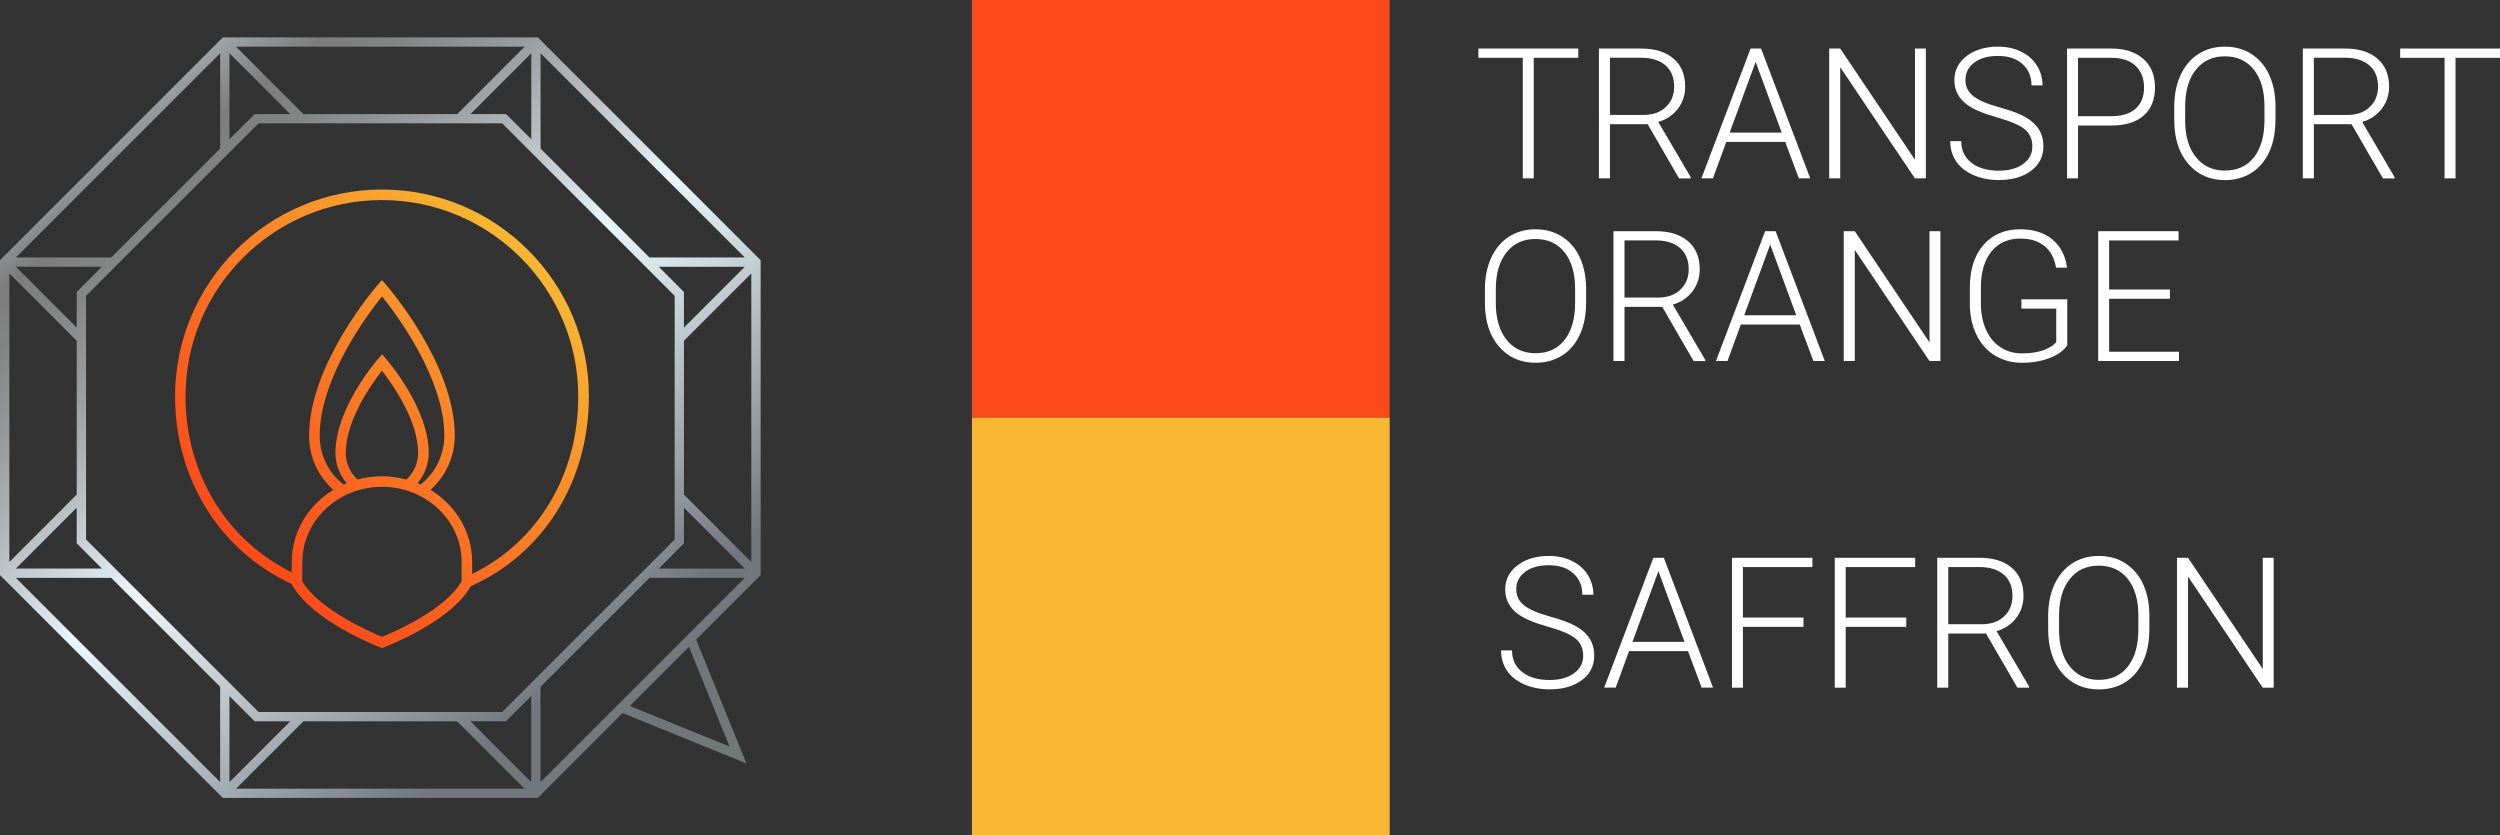 <?xml version="1.0" encoding="UTF-8"?> <!-- Generator: Adobe Illustrator 28.2.0, SVG Export Plug-In . SVG Version: 6.00 Build 0) --> <svg xmlns="http://www.w3.org/2000/svg" xmlns:xlink="http://www.w3.org/1999/xlink" id="Layer_1" x="0px" y="0px" viewBox="0 0 355.88 118.91" style="enable-background:new 0 0 355.88 118.91;" xml:space="preserve"><rect x="0" y="0" width="355.88" height="118.91" fill="#333333" stroke="none"/> <style type="text/css"> .st0{fill:#002137;} .st1{fill:none;stroke:#161A1E;stroke-miterlimit:10;} .st2{fill:#FFFFFF;} .st3{fill:none;stroke:#FFFFFF;stroke-width:9.249;stroke-miterlimit:10;} .st4{fill:url(#SVGID_1_);} .st5{fill:url(#SVGID_00000168833819675399725840000015255483152530754479_);} .st6{fill:url(#SVGID_00000006675287811383162850000001148173191534285207_);} .st7{fill:url(#SVGID_00000154397475357672696800000009271151395136904093_);} .st8{fill:url(#SVGID_00000139267617177896341350000007240838893068341413_);} .st9{fill:url(#SVGID_00000079477174353979183340000013144649219026569886_);} .st10{fill:url(#SVGID_00000029019370308905619740000004120646576387228336_);} .st11{fill:url(#SVGID_00000088824216313212903860000007721868509188532112_);} .st12{fill:url(#SVGID_00000028284942612362528120000006661467722032506290_);} .st13{fill:url(#SVGID_00000069375449684617635470000016813514626536020392_);} .st14{fill:url(#SVGID_00000083054604487021549150000016705678166094305953_);} .st15{fill:url(#SVGID_00000111878686846997426640000012869458084940740009_);} .st16{fill:url(#SVGID_00000021117874636363468920000006770914863617024190_);} .st17{fill:url(#SVGID_00000035492769268849855000000006712541692671320733_);} .st18{fill:url(#SVGID_00000159427673832969533820000002422294539513002906_);} .st19{fill:url(#SVGID_00000134936793217842109610000012706067036996814752_);} .st20{fill:url(#SVGID_00000170965065683178292770000009263996976197302461_);} .st21{fill:none;stroke:#FFFFFF;stroke-width:6.535;stroke-miterlimit:10;} .st22{fill:url(#SVGID_00000075139485291696134690000009996089415088310713_);} .st23{fill:url(#SVGID_00000112615360671355361080000001606497701054506891_);} .st24{fill:url(#SVGID_00000103227767584917252120000012864180859784444809_);} .st25{fill:url(#SVGID_00000011025332041900635630000015732081827892288128_);} .st26{fill:url(#SVGID_00000031930027017920697330000000645102931389599365_);} .st27{fill:url(#SVGID_00000047757487237093999960000007613261857390431135_);} .st28{fill:url(#SVGID_00000075865251275224116000000013129741693526225596_);} .st29{fill:url(#SVGID_00000124119755709477501290000016934933314129918626_);} .st30{fill:url(#SVGID_00000067952054632347823720000009557196371384857783_);} .st31{fill:url(#SVGID_00000143601095895948850670000005403001837263021965_);} .st32{fill:url(#SVGID_00000076587635222636140740000001560606738471916929_);} .st33{fill:url(#SVGID_00000088111513928807579600000018182885599626335117_);} .st34{fill:url(#SVGID_00000130607247186724815430000002002739079462387644_);} .st35{fill:url(#SVGID_00000016072367264255331880000005950965403996153753_);} .st36{fill:url(#SVGID_00000105398411760055050900000008148191738804713390_);} .st37{fill:url(#SVGID_00000059992326944582073090000005085416890753651882_);} .st38{fill:url(#SVGID_00000120548702535481286800000000907144195393498557_);} .st39{fill:#002131;} .st40{fill:#7A68FF;} .st41{fill:#5A15FF;} .st42{fill:#E17FFF;} .st43{fill:#F0607B;} .st44{fill:#F7B733;} .st45{fill:#FC4A1A;} .st46{fill:#67CEF9;} .st47{fill:#1499BC;} .st48{fill:#1CD419;} .st49{fill:#276E00;} .st50{fill:#FCEA69;} .st51{fill:#F8A900;} .st52{fill:#F84145;} .st53{fill:#A82B06;} .st54{fill:#192226;} .st55{fill:url(#SVGID_00000104699812563431823070000016183976339699761597_);} .st56{fill:url(#SVGID_00000131369428572712382280000015395744251236928692_);} .st57{fill:#F0D687;} .st58{fill:#161A1E;} .st59{fill:#9E9E9E;} .st60{fill:url(#SVGID_00000044147603136685251010000011925945521995451804_);} .st61{fill:url(#SVGID_00000084503375819086345290000013795318183743239347_);} .st62{fill:url(#SVGID_00000181067852964424766690000009588016006002192304_);} .st63{fill:url(#SVGID_00000143611973142489577510000009385058540449859510_);} .st64{fill:url(#SVGID_00000115507974957924846830000001502995719342502536_);} .st65{fill:url(#SVGID_00000092447577979632886780000007320278759107954876_);} .st66{fill:url(#SVGID_00000045596772349671859330000007058755941630536071_);} .st67{fill:url(#SVGID_00000017491817890833584460000013805700900514206872_);} .st68{fill:url(#SVGID_00000048488727288692546280000006123011731213859001_);} .st69{fill:url(#SVGID_00000053512691625668056760000010009241094875175074_);} .st70{fill:url(#SVGID_00000085933607059737338140000006183139580045665694_);} .st71{fill:url(#SVGID_00000005244197286436370060000005157914430406271122_);} .st72{fill:url(#SVGID_00000128454978919401215200000011129034947785754023_);} .st73{fill:url(#SVGID_00000078724804510131354540000014068774780229959575_);} .st74{fill:url(#SVGID_00000183935363237141122380000002587561065332897963_);} .st75{fill:url(#SVGID_00000183244746290582090880000005408777077999411841_);} .st76{fill:url(#SVGID_00000098921544806914985230000015261839670545114013_);} .st77{fill:url(#SVGID_00000051369904485578715470000017237398613318292635_);} .st78{fill:url(#SVGID_00000098223350166641763110000018153122004401969560_);} .st79{fill:url(#SVGID_00000122001577480184322550000015962623629985991862_);} .st80{fill:url(#SVGID_00000135680699027877362250000004120207873332471690_);} .st81{fill:url(#SVGID_00000181782577513262720270000016111256499637221055_);} .st82{fill:url(#SVGID_00000000918796155011016670000005279266643734713497_);} .st83{fill:url(#SVGID_00000179604922503059517830000012495874943239739050_);} .st84{fill:url(#SVGID_00000016055288366963931440000005440721896361627305_);} .st85{fill:url(#SVGID_00000123422170738413611040000004977008617540711575_);} .st86{fill:url(#SVGID_00000103963498800656993230000017744324348734728847_);} .st87{fill:url(#SVGID_00000018932099520643274230000000342341862534868649_);} .st88{fill:url(#SVGID_00000096019172080322383710000007069418916465212330_);} .st89{fill:url(#SVGID_00000067956857740314501470000010013591317453231537_);} .st90{fill:url(#SVGID_00000157305730180927143190000007425395057695393199_);} .st91{fill:url(#SVGID_00000054263150161543911420000013068648824762230146_);} .st92{fill:url(#SVGID_00000153663186727823062470000004657898247919141248_);} .st93{fill:url(#SVGID_00000160906115259604903660000011073726545021447323_);} .st94{fill:url(#SVGID_00000067234575514514907210000012821297415613854609_);} .st95{fill:url(#SVGID_00000048466450958947081420000009479192195126016930_);} .st96{fill:url(#SVGID_00000062881625393702969320000000763329315706701456_);} .st97{fill:url(#SVGID_00000050658812811078480690000011751445015769086093_);} .st98{fill:url(#SVGID_00000025418808639272872470000014583975677453928121_);} .st99{fill:url(#SVGID_00000062167400841023697470000004793137338207392171_);} .st100{fill:url(#SVGID_00000002372340972059979640000008878270184548352936_);} .st101{fill:url(#SVGID_00000053526861219570857310000004677707890851271093_);} .st102{fill:url(#SVGID_00000111870433044270056750000005000116876359574675_);} .st103{fill:url(#SVGID_00000109710596149616628450000012079262667025022339_);} .st104{fill:url(#SVGID_00000070121019941449642650000006661995921667926444_);} .st105{fill:url(#SVGID_00000084524195767583635280000013635105113811074223_);} .st106{fill:url(#SVGID_00000069370449562368132440000003899851183543848583_);} .st107{fill:url(#SVGID_00000101792059797174842110000003570924009933576583_);} .st108{fill:url(#SVGID_00000027577806435372578370000005998325183665066417_);} .st109{fill:url(#SVGID_00000140725894010660788000000015452439534335514509_);} .st110{fill:url(#SVGID_00000040575359200445882970000005797624058957380225_);} .st111{fill:url(#SVGID_00000064325373774598845720000013625356292651789733_);} .st112{fill:url(#SVGID_00000044142869318491961570000005836846353407123334_);} .st113{fill:url(#SVGID_00000131327367676025132180000008602092419562803873_);} .st114{fill:url(#SVGID_00000028311223628548607240000015917033646708779957_);} .st115{fill:url(#SVGID_00000064312369945228262540000010113744908513147048_);} .st116{fill:url(#SVGID_00000160896237217590953430000006314214433219392162_);} .st117{fill:url(#SVGID_00000081624846748375063990000007962425944685888645_);} .st118{fill:url(#SVGID_00000005978992767589962140000009535541761374828730_);} .st119{fill:url(#SVGID_00000067950691578074267340000004216098682951117709_);} .st120{fill:url(#SVGID_00000155105526362443831260000008097111315820499132_);} .st121{fill:url(#SVGID_00000109726352799192595450000005067390715826381990_);} .st122{fill:url(#SVGID_00000122686137061846497070000003486384794059501207_);} .st123{fill:url(#SVGID_00000179629849428695448170000001992646007603100347_);} .st124{fill:url(#SVGID_00000044893531369413924100000005481933349119450286_);} .st125{fill:url(#SVGID_00000066494994515843690510000004038566081800972477_);} .st126{fill:url(#SVGID_00000116925932617299231400000013546854572115261859_);} .st127{fill:url(#SVGID_00000183220083016831590760000003418285116786468791_);} .st128{fill:url(#SVGID_00000018954993841879231500000014911127627235406997_);} .st129{fill:url(#SVGID_00000085962102033292119300000015812005584643708803_);} .st130{fill:url(#SVGID_00000132059542857830122370000017060350190149160587_);} .st131{fill:url(#SVGID_00000168115569394351732020000011989286175886584757_);} .st132{fill:#DF73FF;} .st133{fill:#34C924;} .st134{fill:#F64A46;} .st135{fill:#7B68EE;} .st136{fill:#6600FF;} .st137{fill:none;stroke:#FFFFFF;stroke-width:2;stroke-miterlimit:10;} .st138{opacity:0.2;fill:#FFFFFF;} .st139{fill:none;stroke:#FFFFFF;stroke-width:0.5;stroke-miterlimit:10;} .st140{clip-path:url(#SVGID_00000044169285286921925090000013340080194303184056_);} .st141{fill:url(#SVGID_00000157281605214680906720000007090876750816512392_);} .st142{fill:url(#SVGID_00000094608730975785404810000007771402990209137582_);} .st143{fill:url(#SVGID_00000130615618583590152990000006793476343604764294_);} .st144{fill:url(#SVGID_00000065053765088787768120000013542064459449730688_);} .st145{fill:url(#SVGID_00000142897770311672340740000003131251667344520581_);} .st146{fill:url(#SVGID_00000052817910391696499660000014178308692128722067_);} .st147{fill:url(#SVGID_00000135664638307259034940000002265340902006031761_);} .st148{fill:url(#SVGID_00000085208629852377193990000008182103014858161833_);} .st149{fill:url(#SVGID_00000018217319008294982600000013401905760415837851_);} .st150{fill:url(#SVGID_00000153685928814027863760000004933403182822725508_);} .st151{fill:url(#SVGID_00000080911221257142914970000016309944772937663399_);} .st152{fill:url(#SVGID_00000125593758328760480620000013627530746213429930_);} .st153{fill:url(#SVGID_00000175319713471587063370000008733074196860230813_);} .st154{fill:url(#SVGID_00000150780731287612364380000008757889446350899865_);} .st155{fill:url(#SVGID_00000158744640083369483770000003735077667359035562_);} .st156{fill:url(#SVGID_00000129199679493238825490000008700697816306626972_);} .st157{fill:url(#SVGID_00000149357375432879901490000004222516594099832710_);} .st158{fill:url(#SVGID_00000082339356628372593060000000720433914170779805_);} .st159{fill:url(#SVGID_00000115516872556749205110000000049564021928119945_);} .st160{fill:url(#SVGID_00000164472342554762503730000006254344538425708475_);} .st161{fill:url(#SVGID_00000166671003683760148150000008833776992596134577_);} .st162{fill:url(#SVGID_00000043452329208199094670000007001205340307905943_);} .st163{fill:url(#SVGID_00000031923683815812512370000012481699330120279215_);} .st164{fill:url(#SVGID_00000160871211559485117010000004412046062464562874_);} .st165{fill:url(#SVGID_00000041279813002384581590000011724735649242073235_);} .st166{fill:url(#SVGID_00000035506081807456096940000016123773603521282747_);} .st167{fill:url(#SVGID_00000073707333805145004370000011182547652584666551_);} .st168{fill:url(#SVGID_00000054259400023174391940000016815490048563312525_);} .st169{fill:url(#SVGID_00000073713414217080916840000010887406294448418225_);} .st170{fill:url(#SVGID_00000007427604052078727510000007458136855219446196_);} .st171{fill:url(#SVGID_00000109748877127344930730000017235822552824022416_);} .st172{fill:url(#SVGID_00000116207775428870901910000015755631419836819853_);} .st173{fill:url(#SVGID_00000156559663668898108750000016792360163995786128_);} .st174{fill:url(#SVGID_00000141452109580974439660000014712200258750505383_);} .st175{fill:url(#SVGID_00000165205695738062027010000000511871434436355234_);} .st176{fill:url(#SVGID_00000138534863857802950550000000482004240385442716_);} .st177{fill:url(#SVGID_00000148662513563019509290000002884790102331231620_);} .st178{fill:url(#SVGID_00000058555500135348752840000008833964936762068870_);} .st179{fill:url(#SVGID_00000124151835214646081670000006766929043878266516_);} .st180{fill:url(#SVGID_00000090998046795721879960000003164262513284529845_);} .st181{fill:url(#SVGID_00000023975470921596500160000009118768749806018963_);} .st182{fill:url(#SVGID_00000161621782042543559700000006322921782198772107_);} .st183{fill:url(#SVGID_00000168816786427065285600000014799455241924073660_);} .st184{fill:url(#SVGID_00000041261911124213065030000007479412748421166513_);} .st185{fill:url(#SVGID_00000087383179689690477620000009432576470083979437_);} .st186{fill:url(#SVGID_00000019642294729483975830000009390114430298075065_);} .st187{fill:url(#SVGID_00000143617506821628163910000004233912852684157091_);} .st188{fill:url(#SVGID_00000088102723460498814220000017364523557758107015_);} .st189{fill:url(#SVGID_00000003790451710685519310000005598566489146477242_);} .st190{fill:url(#SVGID_00000060728165935789347930000013668628790241414050_);} .st191{fill:url(#SVGID_00000050641530940480837970000006354655740572836761_);} .st192{fill:url(#SVGID_00000042018009751346583600000008585842861113450423_);} .st193{fill:url(#SVGID_00000008143516636658031510000012291352598854958987_);} .st194{fill:url(#SVGID_00000023248667474758171500000009890802554264697479_);} .st195{fill:url(#SVGID_00000170254348908956824890000001722673237224793491_);} .st196{fill:url(#SVGID_00000162345329208392519150000009644161966136774287_);} .st197{fill:url(#SVGID_00000117635933528123322000000016506513960013305774_);} .st198{fill:url(#SVGID_00000028313758987552229420000011235290517377115542_);} .st199{fill:url(#SVGID_00000018202726309609704480000017676239892184937883_);} .st200{fill:url(#SVGID_00000080910443462156982640000007843921188279209131_);} .st201{fill:url(#SVGID_00000075131221385235102460000000838121685200333997_);} .st202{fill:url(#SVGID_00000183952149193475958220000008099098023411934649_);} .st203{fill:url(#SVGID_00000141433754605068305780000009469367639141950884_);} .st204{fill:url(#SVGID_00000047776966209600491170000000094477742319974078_);} .st205{fill:url(#SVGID_00000000929109359040241040000011605258041884706701_);} .st206{fill:url(#SVGID_00000038412826318529668820000011046320162034954922_);} .st207{fill:url(#SVGID_00000035493252457845404560000016498926674044001426_);} .st208{fill:url(#SVGID_00000044177348379298467770000002311953207807903670_);} .st209{fill:url(#SVGID_00000041271483802868305370000000143177036809519000_);} .st210{fill:url(#SVGID_00000045608422204081282620000007606851038257930640_);} .st211{fill:url(#SVGID_00000000214365577613368040000011842841904528778170_);} .st212{fill:url(#SVGID_00000057121189325275305890000002392016210583431592_);} .st213{fill:url(#SVGID_00000096765532756736246680000004659341050625190562_);} .st214{fill:url(#SVGID_00000092448546296154809440000011059761156515085451_);} .st215{fill:url(#SVGID_00000145017059410980406610000003770270816977883782_);} .st216{fill:url(#SVGID_00000067223728274446885570000017075538223507226780_);} .st217{fill:url(#SVGID_00000114789605546208689360000011821984678908480150_);} .st218{fill:url(#SVGID_00000100342372525795139970000015675744108312119463_);} .st219{fill:url(#SVGID_00000155827279305254486620000001474390215656744590_);} .st220{fill:url(#SVGID_00000052803390239336959910000001549050382259297979_);} .st221{fill:url(#SVGID_00000040569709365792511150000011142673876781819053_);} .st222{fill:url(#SVGID_00000020386562637339925820000003380086294090003611_);} .st223{fill:url(#SVGID_00000036952625250726009110000007094206919145392555_);} .st224{fill:url(#SVGID_00000091705106379418821520000008751022959563392396_);} .st225{fill:url(#SVGID_00000064333714562416188140000005828343319011880087_);} .st226{fill:url(#SVGID_00000027605639527023805200000018294708995383477925_);} .st227{fill:url(#SVGID_00000008866819240726085850000015150276431542593201_);} .st228{fill:url(#SVGID_00000111153001362721599720000009941868614012450973_);} .st229{fill:url(#SVGID_00000124873151798322384840000011031179219425577897_);} .st230{fill:url(#SVGID_00000158743989367320960650000011281365491907876494_);} .st231{fill:url(#SVGID_00000005949856150610181610000006680112132656705437_);} .st232{fill:url(#SVGID_00000148638249030044214800000013255506651187150994_);} .st233{fill:url(#SVGID_00000054234360952644839010000012751524316938492604_);} .st234{fill:url(#SVGID_00000160159560095281221950000011707433342378860187_);} .st235{fill:url(#SVGID_00000034806297493852994970000000472929950590082991_);} .st236{fill:url(#SVGID_00000101817862449649685750000014510677513460023968_);} .st237{fill:url(#SVGID_00000018927684102404501350000003356093121679865228_);} .st238{fill:url(#SVGID_00000100360169786354794560000005080894419036161201_);} .st239{fill:url(#SVGID_00000061434590021440959220000016714556502314734495_);} .st240{fill:url(#SVGID_00000152247828043999327600000009601676454037647519_);} .st241{fill:url(#SVGID_00000017518466426570141950000008772129992371826588_);} .st242{fill:url(#SVGID_00000164476050864800769500000000362760902835000707_);} .st243{fill:url(#SVGID_00000068638094042564838990000005460355240281418665_);} .st244{fill:url(#SVGID_00000022529440357725893910000014557658569768960900_);} .st245{fill:url(#SVGID_00000170978865307046630830000004572161653965481132_);} .st246{fill:url(#SVGID_00000031204868557979847270000011711738029500161970_);} .st247{fill:url(#SVGID_00000026133343481709448460000013586234019485264772_);} .st248{fill:url(#SVGID_00000146466395401281469810000010238990908972367767_);} .st249{fill:url(#SVGID_00000017518961625469545260000009014676018038448302_);} .st250{fill:url(#SVGID_00000021102515033998701980000009287998215241094576_);} .st251{fill:url(#SVGID_00000134944925822332395940000006348171872082012548_);} .st252{fill:url(#SVGID_00000155139265499829318240000006751497815071042741_);} .st253{fill:url(#SVGID_00000006696321711839988380000012128606011635906733_);} .st254{fill:url(#SVGID_00000010286640120261358920000013209585661257452185_);} .st255{fill:url(#SVGID_00000090256321524962827260000007308168074152941759_);} .st256{fill:url(#SVGID_00000126312807846726046910000002143012569628284042_);} .st257{fill:url(#SVGID_00000005245578980590138620000003721931405977109381_);} .st258{fill:url(#SVGID_00000057845777236068144160000008480737762863883443_);} .st259{fill:url(#SVGID_00000078728719393555974160000004052558131847781544_);} .st260{fill:url(#SVGID_00000168076313339828176270000016636869244934415496_);} .st261{fill:url(#SVGID_00000076589383921531624140000014184382267102781847_);} .st262{fill:url(#SVGID_00000042698516244728645840000004260973830918632377_);} .st263{fill:url(#SVGID_00000063627365657472321410000006798991398020016804_);} .st264{fill:url(#SVGID_00000058566063443241849870000017287649613591297981_);} .st265{fill:url(#SVGID_00000129893542596561673160000011053132053067437225_);} .st266{fill:url(#SVGID_00000113346716770925639660000012837440669158759315_);} .st267{fill:url(#SVGID_00000049915944909744001460000015132581709058215341_);} .st268{fill:url(#SVGID_00000176045331017323142880000002035474117545727142_);} .st269{fill:url(#SVGID_00000067235353513443119360000007023996401621231760_);} .st270{fill:url(#SVGID_00000176035769534508714960000015274938111465577906_);} .st271{fill:url(#SVGID_00000149358858930866345010000015238507058055593868_);} .st272{fill:url(#SVGID_00000169528382158959324590000016680001649735953556_);} .st273{fill:url(#SVGID_00000097475838386886194990000013678058209931067299_);} .st274{fill:url(#SVGID_00000129194985792739319940000001421466746272645255_);} .st275{fill:url(#SVGID_00000108992899893990509350000001177590565913997217_);} .st276{fill:url(#SVGID_00000183242610553956718600000010682053634996797607_);} .st277{fill:url(#SVGID_00000169530710589720016520000018102132029792420484_);} .st278{fill:url(#SVGID_00000103985016501450295460000009749530553050527161_);} .st279{fill:url(#SVGID_00000177452388697297176980000010187557815721249443_);} .st280{fill:url(#SVGID_00000034810266251105300820000001497987555536904838_);} .st281{fill:url(#SVGID_00000103223291018448446650000006223351854541564574_);} .st282{fill:url(#SVGID_00000130635883439342927620000017924046196787740064_);} .st283{fill:url(#SVGID_00000169530774686206909810000010480700228561016451_);} .st284{fill:url(#SVGID_00000077303509534673458170000009308015002935621293_);} .st285{fill:url(#SVGID_00000040545182296685549870000000893112504890237576_);} .st286{fill:url(#SVGID_00000068674601239709048060000003373603441877597826_);} .st287{fill:url(#SVGID_00000103982410128304490200000013587750844598441900_);} .st288{fill:url(#SVGID_00000098206843219577010040000002329451960002376602_);} .st289{fill:url(#SVGID_00000104700486966592984830000009010614470169860537_);} .st290{fill:url(#SVGID_00000137106462057233485820000015827861476711351227_);} .st291{fill:url(#SVGID_00000136407444916233523760000017018394226166448273_);} .st292{fill:url(#SVGID_00000166638054453786281780000010057657317385195933_);} .st293{fill:url(#SVGID_00000001624798139226956750000001833432854985301381_);} .st294{fill:url(#SVGID_00000141455667521946147400000002059432796049634185_);} .st295{fill:url(#SVGID_00000051383143557820405640000001286409102118671269_);} .st296{fill:url(#SVGID_00000155115220009252399210000004232283481352947135_);} .st297{fill:url(#SVGID_00000101098780576608899200000009428201206749223817_);} .st298{fill:url(#SVGID_00000056415286883838297520000005517904822234409105_);} .st299{fill:url(#SVGID_00000106830455893396812290000007894995860366784899_);} .st300{fill:url(#SVGID_00000021801194864505892960000009025955729679028922_);} .st301{fill:url(#SVGID_00000082368160931196509770000015175186283380426386_);} .st302{fill:none;stroke:#FFFFFF;stroke-width:3.341;stroke-miterlimit:10;} .st303{fill:url(#SVGID_00000072980910880252080700000000959729040684062105_);} .st304{fill:url(#SVGID_00000150803109495364700820000013010420453630568589_);} .st305{fill:url(#SVGID_00000150091068922875213980000011743875577824526721_);} .st306{fill:url(#SVGID_00000013179198142487930790000001019192042646805670_);} .st307{fill:url(#SVGID_00000087403243046609807870000004819067897455623091_);} .st308{fill:url(#SVGID_00000125582920045223470140000006064378368492904364_);} .st309{fill:url(#SVGID_00000101096344861022286760000006675451006546796733_);} .st310{fill:url(#SVGID_00000118397394277782037820000017279800914764442034_);} .st311{fill:url(#SVGID_00000046321919673050602530000001070517423914649234_);} .st312{fill:url(#SVGID_00000108270755519538963800000003318611837022521496_);} .st313{fill:url(#SVGID_00000181071057663814540980000005589586688850907327_);} .st314{fill:url(#SVGID_00000111152753678311149100000003936473928811112869_);} .st315{fill:url(#SVGID_00000093167803360433629850000013432947729481744312_);} .st316{fill:url(#SVGID_00000175316508154902593300000008844394905728111038_);} .st317{fill:url(#SVGID_00000029010685883475992160000017766741656825914552_);} .st318{fill:url(#SVGID_00000114038655374531127220000004065251948001450685_);} .st319{fill:url(#SVGID_00000041289664215523003010000016035565122177484679_);} .st320{fill:none;stroke:#F0D687;stroke-width:1.052;stroke-miterlimit:10;} .st321{clip-path:url(#SVGID_00000094583834009427717910000010022753675064735894_);} .st322{fill:url(#SVGID_00000127725151488134606960000013824466958068256134_);} .st323{fill:url(#SVGID_00000055698891761757653200000012605814620513059498_);} .st324{fill:url(#SVGID_00000164488776015055738510000014265744763135141789_);} .st325{fill:url(#SVGID_00000165220266408843561130000006067775466647514017_);} .st326{fill:url(#SVGID_00000155837842747794733570000010040339615631299211_);} .st327{fill:url(#SVGID_00000125565668093183014290000010526075594526112133_);} .st328{fill:url(#SVGID_00000155850851209129874120000005894044141769046164_);} .st329{fill:url(#SVGID_00000142898214055707770500000014695922367380830601_);} .st330{fill:url(#SVGID_00000134225797907863918620000001312035971350321793_);} .st331{fill:url(#SVGID_00000061444833666266584070000003659684027605199239_);} .st332{fill:url(#SVGID_00000069380508413983435230000014167721505404740285_);} .st333{fill:url(#SVGID_00000001659065136963592720000011771610607842236549_);} .st334{fill:url(#SVGID_00000177473022555244992340000012304715825081853623_);} .st335{fill:url(#SVGID_00000012449590902948220290000015132336038876281018_);} .st336{fill:url(#SVGID_00000173852557372955555700000018108651052185941658_);} .st337{fill:url(#SVGID_00000099648972252601912870000000437772082292488326_);} .st338{fill:url(#SVGID_00000063608370441766061420000000800508193387184295_);} .st339{fill:url(#SVGID_00000055674112393818593440000011810773697541147795_);} .st340{fill:url(#SVGID_00000065779759838190790390000011844700270776123315_);} .st341{fill:url(#SVGID_00000154409168238982023010000000927336084291088013_);} .st342{fill:url(#SVGID_00000181772635495449850330000018216009364710023056_);} .st343{fill:url(#SVGID_00000066511717021840321390000014958299872109854627_);} .st344{fill:url(#SVGID_00000079458814101478158720000015320182988758725278_);} .st345{fill:url(#SVGID_00000083079217461154852260000010232283324789942440_);} .st346{fill:url(#SVGID_00000112607242532468122020000013791419737718512261_);} .st347{fill:url(#SVGID_00000029730901698078513500000006825934013187472533_);} .st348{fill:url(#SVGID_00000135665583247068563850000004464001984192671637_);} .st349{fill:url(#SVGID_00000046326462731075602530000002937400103001765019_);} .st350{fill:url(#SVGID_00000162337515645805735620000006095314838600860849_);} .st351{fill:url(#SVGID_00000057833266693319838100000015645243611753635480_);} .st352{fill:url(#SVGID_00000170996268430687771510000009597836179397145534_);} .st353{fill:url(#SVGID_00000027588593440035749350000001006943169803939475_);} .st354{fill:url(#SVGID_00000103254471338644923560000007134842406683880624_);} .st355{fill:url(#SVGID_00000027566094094852605730000002461617467056099727_);} .st356{fill:url(#SVGID_00000015330157903921208820000013542468889427780511_);} .st357{fill:url(#SVGID_00000008140687256477281470000000710068008664557229_);} .st358{fill:url(#SVGID_00000097501126280728111640000005177178974400899763_);} .st359{fill:url(#SVGID_00000118377797179053581910000004097040679548416132_);} .st360{fill:url(#SVGID_00000102545302514807962890000009182286620528608935_);} .st361{fill:url(#SVGID_00000178896623781286535440000010833539875288004774_);} .st362{fill:url(#SVGID_00000042732864708466233840000004496339383862492597_);} .st363{fill:url(#SVGID_00000147900757567162126520000002453081948392588212_);} .st364{fill:url(#SVGID_00000044146815405136411630000000559787570193950361_);} .st365{fill:url(#SVGID_00000159453103753438565980000004397478066503885238_);} .st366{fill:url(#SVGID_00000140703133287176476730000011946953675842884777_);} .st367{fill:url(#SVGID_00000177467782227465179800000011840615005782139569_);} .st368{fill:url(#SVGID_00000054234847494437444300000012259012751886234000_);} .st369{fill:url(#SVGID_00000066511446920292903750000002835173449771496589_);} .st370{fill:url(#SVGID_00000154391575553539027220000011548908668617664929_);} .st371{fill:url(#SVGID_00000093882417112960992830000003805916334628039327_);} .st372{fill:url(#SVGID_00000054266465814913917270000011318883217794008496_);} .st373{fill:url(#SVGID_00000086683943734762421570000003656998840036689598_);} .st374{fill:url(#SVGID_00000052790555481628334580000001876237295951409547_);} .st375{fill:url(#SVGID_00000129919960552008456030000014642738452716185481_);} .st376{fill:url(#SVGID_00000104684290874185490430000015830588761994822800_);} .st377{fill:url(#SVGID_00000111885384485460369440000004831806319422550445_);} .st378{fill:url(#SVGID_00000049194304647963732680000010505320397267529120_);} .st379{fill:url(#SVGID_00000045592463447667892510000011824823043797258927_);} .st380{fill:url(#SVGID_00000020397390342573373090000015191750715284876981_);} .st381{fill:url(#SVGID_00000010288042965398181860000013577741381494118276_);} .st382{fill:url(#SVGID_00000145754493036448910880000003582190352355900548_);} .st383{fill:url(#SVGID_00000181774497434571220710000017880796617024502463_);} .st384{fill:url(#SVGID_00000148626002650788424310000010190423823561155518_);} .st385{fill:url(#SVGID_00000055692673788227425570000004770954267571055037_);} .st386{fill:url(#SVGID_00000108291358608504865040000005059999517268004002_);} .st387{fill:url(#SVGID_00000114062732807037006710000017111118313402811824_);} .st388{fill:url(#SVGID_00000089538091630211659100000008390132956907019449_);} .st389{fill:url(#SVGID_00000083802626644677724720000001178920444499421570_);} .st390{fill:url(#SVGID_00000001646304920012256230000014804963748517064882_);} .st391{fill:url(#SVGID_00000183209311716771833670000004012897413600111259_);} .st392{fill:url(#SVGID_00000124140936474040627670000006690800003768665742_);} .st393{fill:url(#SVGID_00000041988357193298991120000009213824802518293652_);} .st394{fill:url(#SVGID_00000165934927908564844450000008208151639298545543_);} .st395{fill:url(#SVGID_00000182486751373524761580000010593521306687549080_);} .st396{fill:url(#SVGID_00000013191635055037908430000015323663617528811410_);} .st397{fill:url(#SVGID_00000047782298325020614780000000853062466556121508_);} .st398{fill:url(#SVGID_00000057135736131937044450000017935743245466730925_);} .st399{fill:url(#SVGID_00000163777711122728355450000018356863206936518572_);} .st400{fill:url(#SVGID_00000055677046188855210040000016542103063954576032_);} .st401{fill:url(#SVGID_00000158719961755196651350000013655225091285577122_);} .st402{fill:url(#SVGID_00000029042659879067077750000009351939148938783916_);} .st403{fill:url(#SVGID_00000095311794165453394510000015683528119423984796_);} .st404{fill:url(#SVGID_00000117641435349258067030000004037382383982900927_);} .st405{fill:url(#SVGID_00000122708429783269580430000011435112914954896045_);} .st406{fill:url(#SVGID_00000142161279018746704460000012313941751815222946_);} .st407{fill:url(#SVGID_00000111892509080674596340000008643285009544002450_);} .st408{fill:url(#SVGID_00000127743580797009878280000008575250400214207641_);} .st409{fill:url(#SVGID_00000178175037542629449660000018435268437661095306_);} .st410{fill:url(#SVGID_00000171687358972991111950000008066470869753519752_);} .st411{fill:url(#SVGID_00000121958957472243663750000007599336250068254853_);} .st412{fill:url(#SVGID_00000108275634756009748210000001456431399527400380_);} .st413{fill:url(#SVGID_00000065062489334368319500000017808942278599876282_);} .st414{fill:url(#SVGID_00000072996639127526056610000000728152472988624549_);} .st415{fill:url(#SVGID_00000117675582462194365110000013599629330946454974_);} .st416{fill:url(#SVGID_00000018949732813514244990000008365551244929685668_);} </style> <g> <g> <path class="st2" d="M224.66,8.23h-6.33v17.16h-1.56V8.23h-6.32V6.91h14.22V8.23z"></path> <path class="st2" d="M234.55,17.68h-5.37v7.71h-1.57V6.91h6c1.97,0,3.51,0.48,4.62,1.43c1.11,0.96,1.66,2.29,1.66,4.01 c0,1.18-0.35,2.23-1.04,3.13c-0.69,0.9-1.62,1.53-2.79,1.88l4.62,7.87v0.17h-1.66L234.55,17.68z M229.18,16.36h4.79 c1.31,0,2.37-0.37,3.16-1.12s1.19-1.71,1.19-2.9c0-1.3-0.41-2.32-1.24-3.04s-1.99-1.08-3.49-1.08h-4.41V16.36z"></path> <path class="st2" d="M254.13,20.2h-8.39l-1.9,5.19h-1.64l7-18.48h1.49l7,18.48h-1.62L254.13,20.2z M246.22,18.88h7.41l-3.71-10.07 L246.22,18.88z"></path> <path class="st2" d="M274.15,25.39h-1.56L261.96,9.57v15.82h-1.57V6.91h1.57l10.64,15.83V6.91h1.55V25.39z"></path> <path class="st2" d="M289.31,20.84c0-1.02-0.36-1.83-1.08-2.43c-0.72-0.6-2.04-1.16-3.95-1.7c-1.91-0.54-3.31-1.12-4.19-1.76 c-1.25-0.9-1.88-2.07-1.88-3.53c0-1.41,0.58-2.56,1.75-3.45c1.16-0.88,2.65-1.33,4.46-1.33c1.23,0,2.33,0.24,3.29,0.71 s1.72,1.13,2.25,1.98s0.8,1.79,0.8,2.83h-1.57c0-1.26-0.43-2.28-1.29-3.05s-2.02-1.15-3.48-1.15c-1.41,0-2.54,0.32-3.38,0.95 s-1.26,1.46-1.26,2.47c0,0.94,0.38,1.71,1.13,2.3c0.75,0.59,1.96,1.12,3.62,1.57c1.66,0.45,2.92,0.92,3.77,1.41 c0.85,0.49,1.5,1.07,1.93,1.75s0.65,1.48,0.65,2.4c0,1.46-0.58,2.62-1.75,3.5s-2.7,1.32-4.6,1.32c-1.3,0-2.5-0.23-3.59-0.7 s-1.91-1.12-2.48-1.96s-0.84-1.8-0.84-2.88h1.56c0,1.3,0.49,2.33,1.46,3.08s2.27,1.13,3.88,1.13c1.44,0,2.59-0.32,3.47-0.95 S289.31,21.89,289.31,20.84z"></path> <path class="st2" d="M295.81,17.86v7.53h-1.56V6.91h6.3c1.92,0,3.44,0.49,4.55,1.47s1.67,2.33,1.67,4.05 c0,1.74-0.54,3.07-1.61,4.02c-1.07,0.94-2.62,1.42-4.65,1.42H295.81z M295.81,16.54h4.74c1.52,0,2.67-0.36,3.47-1.08 c0.8-0.72,1.19-1.72,1.19-3.01c0-1.28-0.4-2.3-1.19-3.06c-0.79-0.76-1.92-1.15-3.37-1.16h-4.84V16.54z"></path> <path class="st2" d="M323.91,17.15c0,1.7-0.29,3.2-0.88,4.48s-1.43,2.28-2.52,2.97s-2.35,1.04-3.78,1.04 c-2.16,0-3.9-0.77-5.23-2.32c-1.33-1.54-1.99-3.63-1.99-6.25v-1.9c0-1.68,0.3-3.18,0.9-4.48c0.6-1.3,1.44-2.3,2.53-3 c1.09-0.7,2.35-1.05,3.77-1.05s2.68,0.34,3.76,1.03s1.93,1.65,2.52,2.91s0.9,2.7,0.93,4.35V17.15z M322.35,15.14 c0-2.23-0.5-3.97-1.51-5.23s-2.39-1.89-4.14-1.89c-1.72,0-3.09,0.63-4.11,1.9c-1.02,1.26-1.53,3.03-1.53,5.3v1.93 c0,2.19,0.51,3.93,1.52,5.21c1.02,1.28,2.4,1.92,4.14,1.92c1.77,0,3.15-0.63,4.14-1.9c0.99-1.27,1.49-3.03,1.49-5.29V15.14z"></path> <path class="st2" d="M334.75,17.68h-5.37v7.71h-1.57V6.91h6c1.97,0,3.51,0.48,4.62,1.43c1.11,0.96,1.66,2.29,1.66,4.01 c0,1.18-0.35,2.23-1.04,3.13c-0.69,0.9-1.62,1.53-2.79,1.88l4.62,7.87v0.17h-1.66L334.75,17.68z M329.38,16.36h4.79 c1.31,0,2.37-0.37,3.16-1.12s1.19-1.71,1.19-2.9c0-1.3-0.41-2.32-1.24-3.04s-1.99-1.08-3.49-1.08h-4.41V16.36z"></path> <path class="st2" d="M355.88,8.23h-6.33v17.16h-1.56V8.23h-6.32V6.91h14.22V8.23z"></path> <path class="st2" d="M225.78,43.15c0,1.7-0.29,3.2-0.88,4.48s-1.43,2.28-2.52,2.97s-2.35,1.04-3.78,1.04 c-2.16,0-3.9-0.77-5.23-2.32c-1.33-1.54-1.99-3.63-1.99-6.25v-1.9c0-1.68,0.3-3.18,0.9-4.48c0.6-1.3,1.44-2.3,2.53-3 c1.09-0.7,2.35-1.05,3.77-1.05s2.68,0.34,3.76,1.03s1.93,1.65,2.52,2.91s0.9,2.7,0.93,4.35V43.15z M224.22,41.14 c0-2.23-0.5-3.97-1.51-5.23s-2.39-1.89-4.14-1.89c-1.72,0-3.09,0.63-4.11,1.9c-1.02,1.26-1.53,3.03-1.53,5.3v1.93 c0,2.19,0.51,3.93,1.52,5.21c1.02,1.28,2.4,1.92,4.14,1.92c1.77,0,3.15-0.63,4.14-1.9c0.99-1.27,1.49-3.03,1.49-5.29V41.14z"></path> <path class="st2" d="M236.62,43.68h-5.37v7.71h-1.57V32.91h6c1.97,0,3.51,0.48,4.62,1.43c1.11,0.96,1.66,2.29,1.66,4.01 c0,1.18-0.35,2.23-1.04,3.13c-0.69,0.9-1.62,1.53-2.79,1.88l4.62,7.87v0.17h-1.66L236.62,43.68z M231.25,42.36h4.79 c1.31,0,2.37-0.37,3.16-1.12s1.19-1.71,1.19-2.9c0-1.3-0.41-2.32-1.24-3.04s-1.99-1.08-3.49-1.08h-4.41V42.36z"></path> <path class="st2" d="M256.2,46.2h-8.39l-1.9,5.19h-1.64l7-18.48h1.49l7,18.48h-1.62L256.2,46.2z M248.29,44.88h7.41l-3.71-10.07 L248.29,44.88z"></path> <path class="st2" d="M276.22,51.39h-1.56l-10.63-15.82v15.82h-1.57V32.91h1.57l10.64,15.83V32.91h1.55V51.39z"></path> <path class="st2" d="M294.26,49.19c-0.54,0.77-1.39,1.37-2.55,1.8s-2.45,0.65-3.88,0.65c-1.45,0-2.73-0.35-3.86-1.04 s-2-1.68-2.62-2.95s-0.93-2.73-0.94-4.37v-2.34c0-2.56,0.65-4.59,1.94-6.07c1.29-1.49,3.03-2.23,5.22-2.23 c1.9,0,3.44,0.48,4.6,1.45c1.16,0.97,1.85,2.3,2.07,4.01h-1.56c-0.23-1.36-0.78-2.39-1.66-3.09s-2.02-1.05-3.43-1.05 c-1.73,0-3.09,0.61-4.1,1.84c-1.01,1.23-1.51,2.96-1.51,5.2v2.18c0,1.41,0.24,2.65,0.72,3.73s1.16,1.92,2.06,2.51 c0.89,0.59,1.92,0.89,3.08,0.89c1.35,0,2.5-0.21,3.47-0.63c0.63-0.28,1.09-0.61,1.4-0.98v-4.77h-4.96v-1.32h6.53V49.19z"></path> <path class="st2" d="M308.89,42.53h-8.65v7.54h9.94v1.32h-11.5V32.91h11.44v1.32h-9.88v6.98h8.65V42.53z"></path> </g> <g> <rect x="138.36" class="st45" width="59.46" height="59.46"></rect> <rect x="138.36" y="59.46" class="st44" width="59.46" height="59.46"></rect> </g> <g> <path class="st2" d="M225.37,93.34c0-1.02-0.36-1.83-1.08-2.43c-0.72-0.6-2.04-1.16-3.95-1.7c-1.91-0.54-3.31-1.12-4.19-1.76 c-1.25-0.9-1.88-2.07-1.88-3.53c0-1.41,0.58-2.56,1.75-3.45c1.16-0.88,2.65-1.33,4.46-1.33c1.23,0,2.33,0.24,3.29,0.71 s1.72,1.13,2.25,1.98s0.8,1.79,0.8,2.83h-1.57c0-1.26-0.43-2.28-1.29-3.05s-2.02-1.15-3.48-1.15c-1.41,0-2.54,0.32-3.38,0.95 s-1.26,1.46-1.26,2.47c0,0.94,0.38,1.71,1.13,2.3c0.75,0.59,1.96,1.12,3.62,1.57c1.66,0.45,2.92,0.92,3.77,1.41 c0.85,0.49,1.5,1.07,1.93,1.75s0.65,1.48,0.65,2.4c0,1.46-0.58,2.62-1.75,3.5s-2.7,1.32-4.6,1.32c-1.3,0-2.5-0.23-3.59-0.7 s-1.91-1.12-2.48-1.96s-0.84-1.8-0.84-2.88h1.56c0,1.3,0.49,2.33,1.46,3.08s2.27,1.13,3.88,1.13c1.44,0,2.59-0.32,3.47-0.95 S225.37,94.39,225.37,93.34z"></path> <path class="st2" d="M240.29,92.69h-8.39l-1.9,5.19h-1.64l7-18.48h1.49l7,18.48h-1.62L240.29,92.69z M232.38,91.37h7.41 l-3.71-10.07L232.38,91.37z"></path> <path class="st2" d="M256.73,89.24h-8.62v8.65h-1.56V79.4H258v1.32h-9.89v7.2h8.62V89.24z"></path> <path class="st2" d="M271.36,89.24h-8.62v8.65h-1.56V79.4h11.45v1.32h-9.89v7.2h8.62V89.24z"></path> <path class="st2" d="M282.71,90.18h-5.37v7.71h-1.57V79.4h6c1.97,0,3.51,0.48,4.62,1.43c1.11,0.96,1.66,2.29,1.66,4.01 c0,1.18-0.35,2.23-1.04,3.13c-0.69,0.9-1.62,1.53-2.79,1.88l4.62,7.87v0.17h-1.66L282.71,90.18z M277.34,88.86h4.79 c1.31,0,2.37-0.37,3.16-1.12s1.19-1.71,1.19-2.9c0-1.3-0.41-2.32-1.24-3.04s-1.99-1.08-3.49-1.08h-4.41V88.86z"></path> <path class="st2" d="M305.96,89.65c0,1.7-0.29,3.2-0.88,4.48s-1.43,2.28-2.52,2.97s-2.35,1.04-3.78,1.04 c-2.16,0-3.9-0.77-5.23-2.32c-1.33-1.54-1.99-3.63-1.99-6.25v-1.9c0-1.68,0.3-3.18,0.9-4.48c0.6-1.3,1.44-2.3,2.53-3 c1.09-0.7,2.35-1.05,3.77-1.05s2.68,0.34,3.76,1.03s1.93,1.65,2.52,2.91s0.9,2.7,0.93,4.35V89.65z M304.4,87.64 c0-2.23-0.5-3.97-1.51-5.23s-2.39-1.89-4.14-1.89c-1.72,0-3.09,0.63-4.11,1.9c-1.02,1.26-1.53,3.03-1.53,5.3v1.93 c0,2.19,0.51,3.93,1.52,5.21c1.02,1.28,2.4,1.92,4.14,1.92c1.77,0,3.15-0.63,4.14-1.9c0.99-1.27,1.49-3.03,1.49-5.29V87.64z"></path> <path class="st2" d="M323.66,97.89h-1.56l-10.63-15.82v15.82h-1.57V79.4h1.57l10.64,15.83V79.4h1.55V97.89z"></path> </g> <g> <linearGradient id="SVGID_1_" gradientUnits="userSpaceOnUse" x1="8.008" y1="0.67" x2="103.261" y2="122.049"> <stop offset="5.000000e-08" style="stop-color:#EAF6FD"></stop> <stop offset="0.175" style="stop-color:#7D7D7D"></stop> <stop offset="0.217" style="stop-color:#838484"></stop> <stop offset="0.279" style="stop-color:#959799"></stop> <stop offset="0.354" style="stop-color:#B1B7BA"></stop> <stop offset="0.439" style="stop-color:#D8E2E8"></stop> <stop offset="0.473" style="stop-color:#EAF6FD"></stop> <stop offset="0.541" style="stop-color:#D4DFE6"></stop> <stop offset="0.681" style="stop-color:#9DA5AC"></stop> <stop offset="0.784" style="stop-color:#71777E"></stop> <stop offset="1" style="stop-color:#717871"></stop> </linearGradient> <path class="st4" d="M76.75,5.51l-0.19-0.19H31.73L0,37.04v44.83l31.53,31.53l0.19,0.19h44.83l12.08-12.08l17.63,7.17L99.1,91.05 l8.99-8.99l0.19-0.19V37.04L76.75,5.51z M71.49,101.35H36.8L12.25,76.8V42.11L36.8,17.56h34.69l24.55,24.55v6.12V76.8 L71.49,101.35z M75.62,99.09v12.24l-8.66-8.66h5.07L75.62,99.09z M36.25,102.68h5.07l-8.66,8.66V99.09L36.25,102.68z M10.92,41.56 v5.07l-8.66-8.66H14.5L10.92,41.56z M14.5,80.93H2.26l8.66-8.66v5.07L14.5,80.93z M32.66,19.82V7.58l8.66,8.66h-5.07L32.66,19.82z M72.04,16.24h-5.07l8.66-8.66v12.24L72.04,16.24z M97.36,77.35v-5.07l8.66,8.66H93.78L97.36,77.35z M93.78,37.98h12.24 l-8.66,8.66v-5.07L93.78,37.98z M92.45,36.65L76.95,21.15V7.58l29.07,29.07H92.45z M65.09,16.24H43.19L33.6,6.64h41.08 L65.09,16.24z M31.34,21.15L15.83,36.65H2.26L31.34,7.58V21.15z M10.92,48.51V70.4L1.33,80V38.92L10.92,48.51z M15.83,82.26 l15.51,15.51v13.56L2.26,82.26H15.83z M43.19,102.68h21.89l9.59,9.59H33.6L43.19,102.68z M76.95,97.77l15.51-15.51h13.56 l-29.07,29.07V97.77z M97.36,70.4V48.51l9.59-9.59V80L97.36,70.4z M103.85,106.27l-14.19-5.77l8.42-8.42L103.85,106.27z"></path> <linearGradient id="SVGID_00000032634494405833235490000008189048515787674261_" gradientUnits="userSpaceOnUse" x1="33.527" y1="77.599" x2="75.352" y2="35.774"> <stop offset="0" style="stop-color:#FC4A1A"></stop> <stop offset="0.259" style="stop-color:#FB6220"></stop> <stop offset="0.804" style="stop-color:#F89F2E"></stop> <stop offset="1" style="stop-color:#F7B733"></stop> </linearGradient> <path style="fill:url(#SVGID_00000032634494405833235490000008189048515787674261_);" d="M83.83,56.43 c0-16.24-13.21-29.45-29.45-29.45S24.92,40.19,24.92,56.43c0,11.75,6.35,21.94,16.59,26.7l0.1,0.17c2.83,5.08,12.1,8.7,12.49,8.85 l0.27,0.1l0.27-0.1c0.39-0.15,9.52-3.64,12.39-8.71C77.39,78.82,83.83,68.5,83.83,56.43z M65.71,82.75 c-2.36,4.13-9.82,7.3-11.33,7.91c-1.5-0.62-8.93-3.83-11.36-7.91c0.01-0.5,0.02-1.79,0.02-2.74c0-5.91,5.09-10.71,11.34-10.71 S65.71,74.09,65.71,80V82.75z M45.51,62.03c0-8.21,6.83-17.31,8.87-19.84c2.04,2.53,8.87,11.62,8.87,19.84 c0,2.7-1.26,5.28-3.38,6.95c-0.15-0.07-0.29-0.14-0.44-0.2c1.02-1.19,1.6-2.73,1.6-4.32c0-6.34-5.84-13.1-6.08-13.38l-0.56-0.65 l-0.56,0.65c-0.25,0.28-6.08,7.04-6.08,13.38c0,1.61,0.57,3.13,1.6,4.32c-0.15,0.06-0.29,0.13-0.44,0.2 C46.74,67.29,45.51,64.77,45.51,62.03z M50.9,68.26c-1.07-0.97-1.68-2.33-1.68-3.79c0-4.68,3.71-9.86,5.15-11.7 c1.44,1.84,5.15,7.03,5.15,11.7c0,1.47-0.61,2.82-1.67,3.8c-1.11-0.3-2.27-0.47-3.48-0.47C53.17,67.79,52.01,67.96,50.9,68.26z M67.21,81.7V80c0-4.31-2.36-8.09-5.92-10.27c2.17-1.96,3.45-4.76,3.45-7.7c0-10.17-9.4-21.05-9.8-21.51l-0.57-0.65l-0.57,0.65 c-0.4,0.46-9.8,11.34-9.8,21.51c0,2.98,1.25,5.74,3.45,7.7c-3.55,2.17-5.92,5.96-5.92,10.27c0,0.45,0,0.98-0.01,1.47 c-9.34-4.64-15.11-14.12-15.11-25.04c0-15.41,12.54-27.95,27.95-27.95s27.95,12.54,27.95,27.95 C82.33,67.58,76.56,77.15,67.21,81.7z"></path> </g> </g> </svg> 